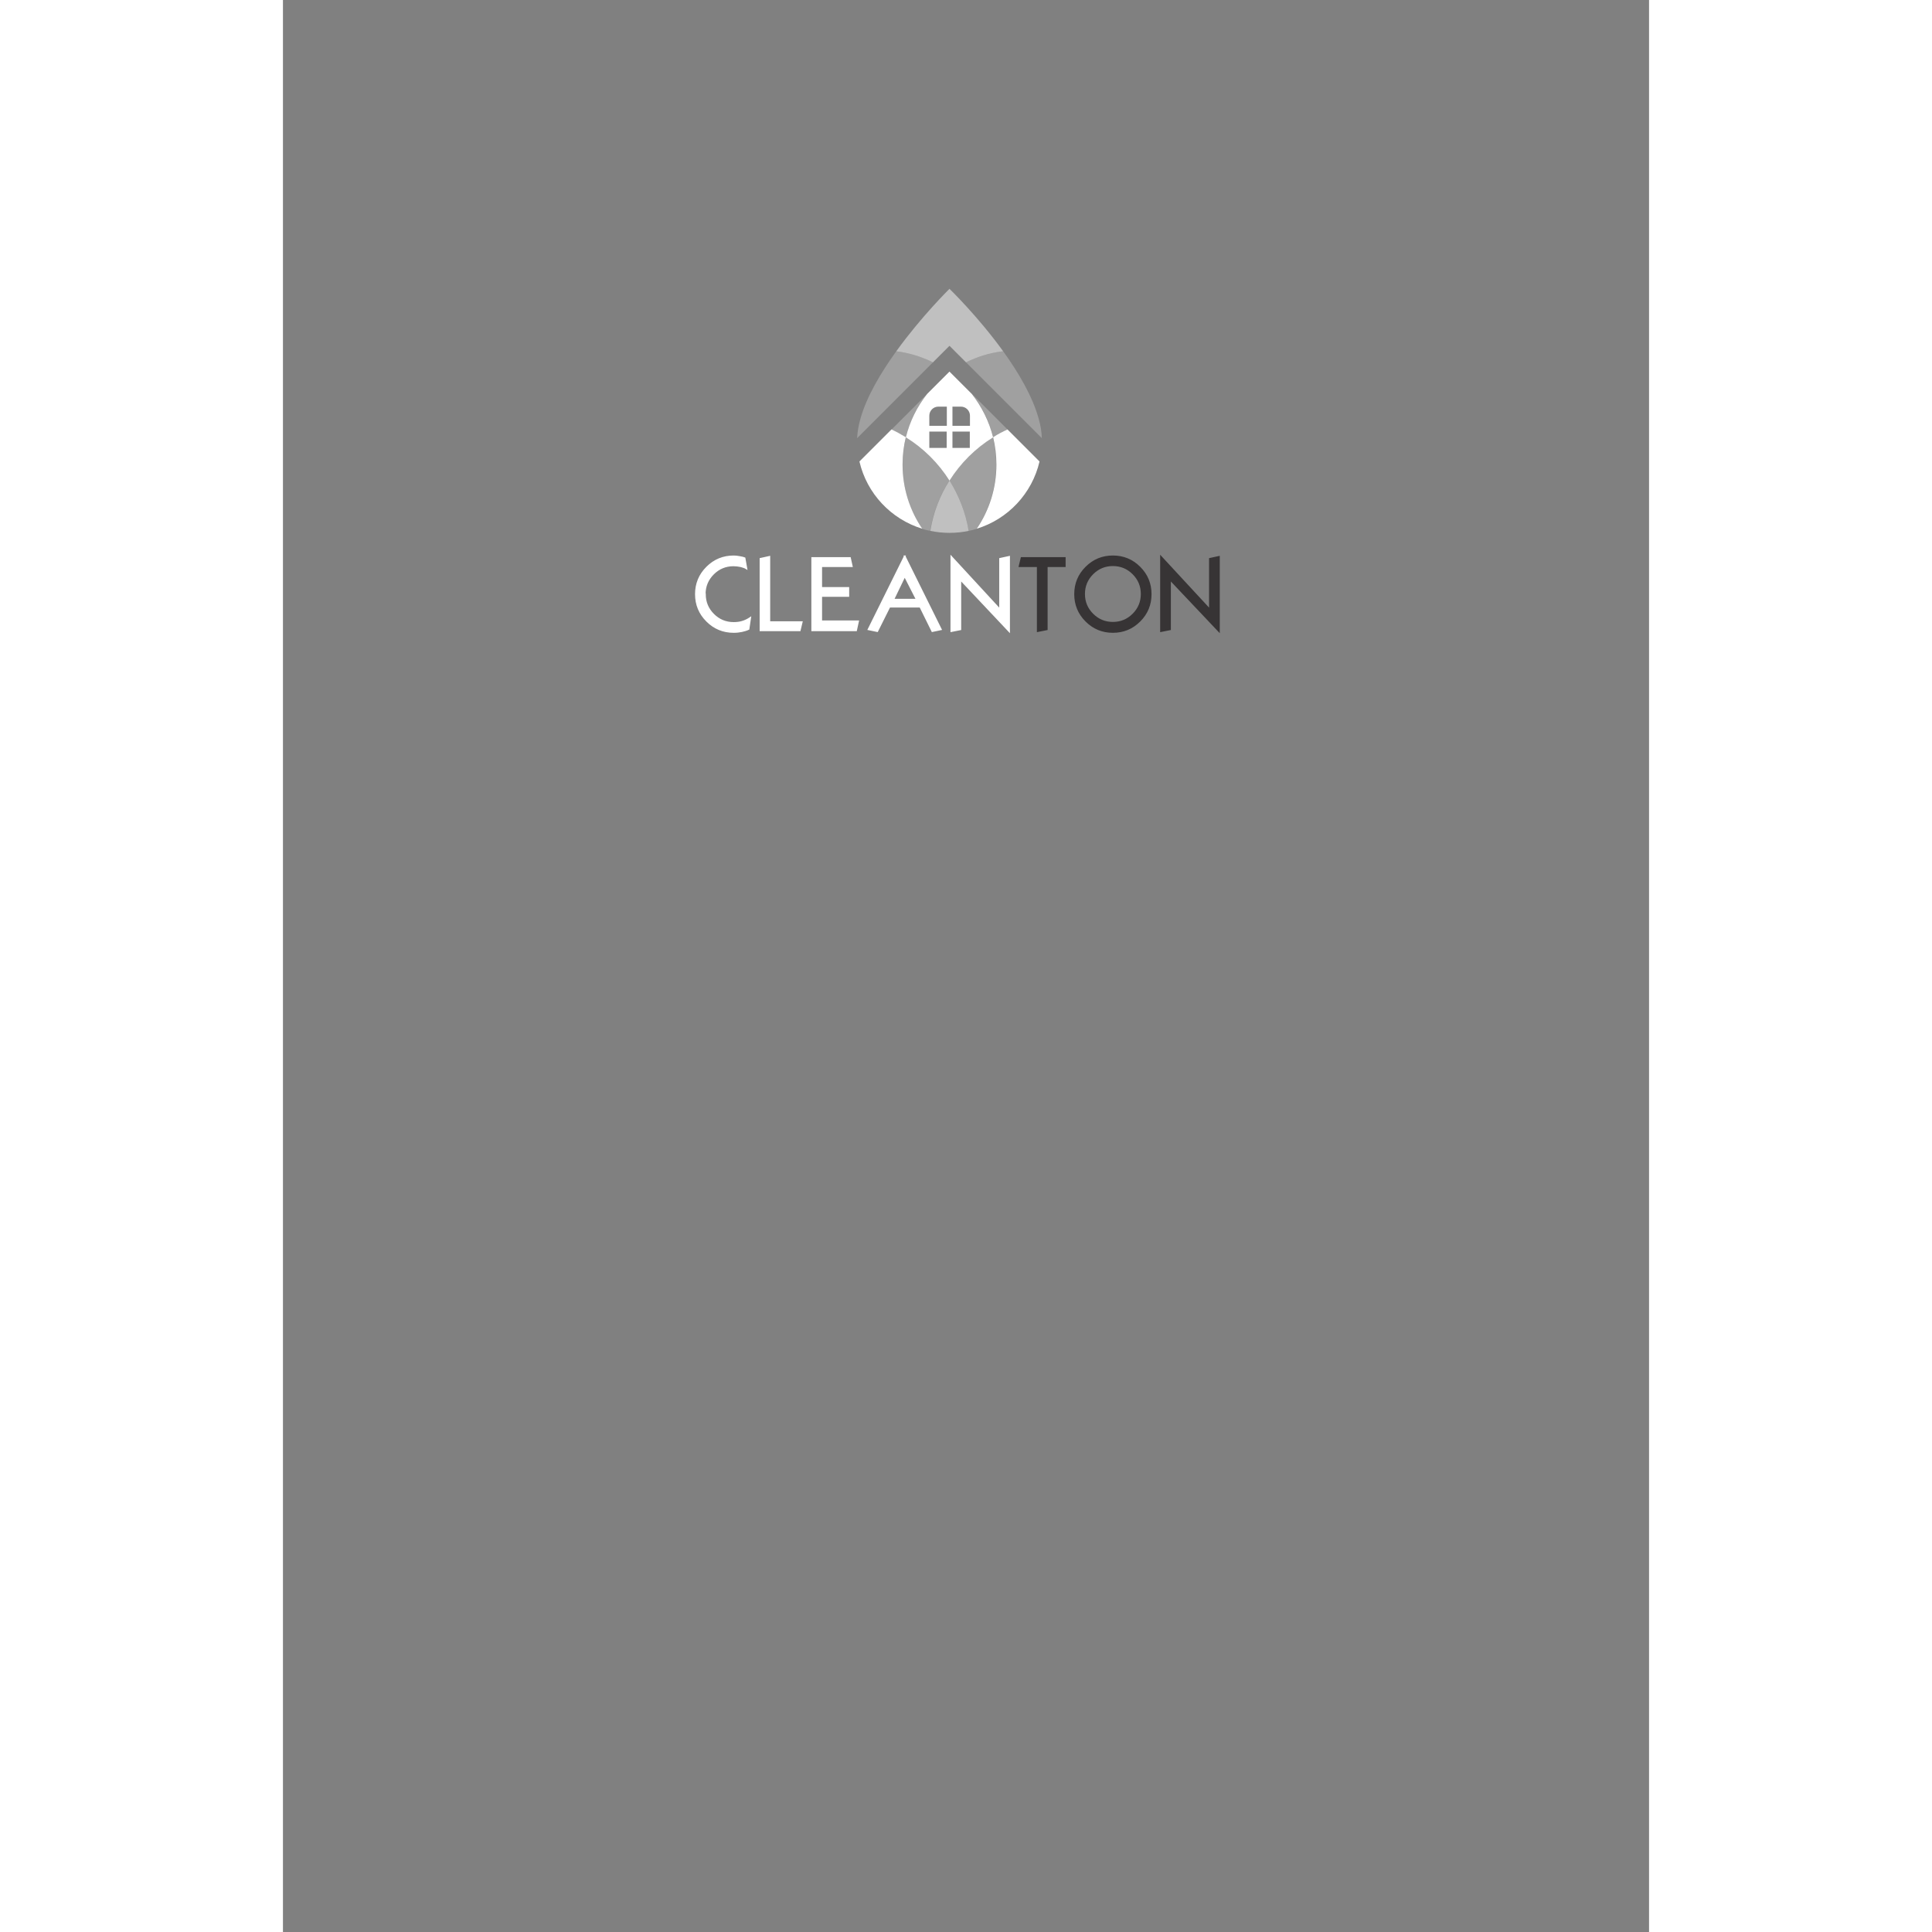 <svg xmlns="http://www.w3.org/2000/svg" xml:space="preserve" width="1512px" height="1512px" version="1.1" style="enable-background:new 0 0 512 512;" viewBox="0 0 8268 11693" xmlns:xlink="http://www.w3.org/1999/xlink">
 <rect x="0" y="0" width="8268" height="11693" fill="#808080" stroke="none"/>
 <defs>
  <style type="text/css">
   <![CDATA[
    .str0 {stroke:#373435;stroke-width:9.843}
    .str1 {stroke:#fff;stroke-width:9.843}
    .fil0 {fill:none;fill-rule:nonzero}
    .fil7 {fill:#1C76BB}
    .fil6 {fill:#373435;fill-rule:nonzero}
    .fil1 {fill:#373435;fill-rule:nonzero}
    .fil2 {fill:#fff;fill-rule:nonzero}
    .fil3 {fill:rgba(255, 255, 255, 1);fill-rule:nonzero}
    .fil5 {fill:rgba(255, 255, 255, 0.5);fill-rule:nonzero}
    .fil4 {fill:rgba(255, 255, 255, 0.25);fill-rule:nonzero}
   ]]>
  </style>
 </defs>
 <g id="Слой_x0020_1">
  <g>
   <polygon class="fil0 str0" points="5665,3370 5610,3382 5610,3690 5314,3370 5314,3820 5369,3809 5369,3507 5665,3820 "/>
   <polygon id="1" class="fil1" points="5665,3370 5610,3382 5610,3690 5314,3370 5314,3820 5369,3809 5369,3507 5665,3820 "/>
  </g>
  <g>
   <path class="fil0 str0" d="M5023 3367c63,0 117,22 162,67 45,45 67,99 67,162 0,63 -22,117 -67,162 -45,45 -99,67 -162,67 -63,0 -117,-22 -162,-67 -45,-45 -67,-99 -67,-162 0,-63 22,-117 67,-162 45,-45 99,-67 162,-67zm0 54c-48,0 -89,17 -123,51 -34,34 -51,75 -51,123 0,48 17,89 51,123 34,34 75,51 123,51 48,0 89,-17 123,-51 34,-34 51,-75 51,-123 0,-48 -17,-89 -51,-123 -34,-34 -75,-51 -123,-51z"/>
   <path id="1" class="fil1" d="M5023 3367c63,0 117,22 162,67 45,45 67,99 67,162 0,63 -22,117 -67,162 -45,45 -99,67 -162,67 -63,0 -117,-22 -162,-67 -45,-45 -67,-99 -67,-162 0,-63 22,-117 67,-162 45,-45 99,-67 162,-67zm0 54c-48,0 -89,17 -123,51 -34,34 -51,75 -51,123 0,48 17,89 51,123 34,34 75,51 123,51 48,0 89,-17 123,-51 34,-34 51,-75 51,-123 0,-48 -17,-89 -51,-123 -34,-34 -75,-51 -123,-51z"/>
  </g>
  <g>
   <polygon class="fil0 str0" points="4458,3427 4470,3377 4732,3377 4732,3427 4623,3427 4623,3809 4568,3820 4568,3427 "/>
   <polygon id="1" class="fil1" points="4458,3427 4470,3377 4732,3377 4732,3427 4623,3427 4623,3809 4568,3820 4568,3427 "/>
  </g>
  <g>
   <polygon class="fil0 str1" points="4395,3370 4340,3382 4340,3690 4045,3370 4045,3820 4100,3809 4100,3507 4395,3820 "/>
   <polygon id="1" class="fil2" points="4395,3370 4340,3382 4340,3690 4045,3370 4045,3820 4100,3809 4100,3507 4395,3820 "/>
  </g>
  <g>
   <path class="fil0 str1" d="M3763 3367l219 442 -52 11 -73 -148 -186 0 -74 148 -53 -11 219 -442zm0 119l-69 143 142 0 -73 -143z"/>
   <path id="1" class="fil2" d="M3763 3367l219 442 -52 11 -73 -148 -186 0 -74 148 -53 -11 219 -442zm0 119l-69 143 142 0 -73 -143z"/>
  </g>
  <g>
   <polygon class="fil0 str1" points="3203,3377 3432,3377 3443,3427 3258,3427 3258,3558 3422,3558 3422,3607 3258,3607 3258,3760 3481,3760 3469,3815 3203,3815 "/>
   <polygon id="1" class="fil2" points="3203,3377 3432,3377 3443,3427 3258,3427 3258,3558 3422,3558 3422,3607 3258,3607 3258,3760 3481,3760 3469,3815 3203,3815 "/>
  </g>
  <g>
   <polygon class="fil0 str1" points="2890,3382 2890,3815 3128,3815 3140,3765 2944,3765 2944,3370 "/>
   <polygon id="1" class="fil2" points="2890,3382 2890,3815 3128,3815 3140,3765 2944,3765 2944,3370 "/>
  </g>
  <g>
   <path class="fil0 str1" d="M2553 3596c0,-48 17,-89 51,-123 34,-34 75,-51 123,-51 14,0 29,2 44,5 15,4 26,8 34,13l-11 -62c-4,-2 -14,-4 -29,-7 -15,-3 -28,-4 -37,-4 -63,0 -117,22 -162,67 -45,45 -67,99 -67,162 0,63 22,117 67,162 45,45 99,67 162,67 18,0 35,-2 49,-5 14,-3 28,-7 41,-13l10 -67c-15,10 -31,18 -48,23 -16,5 -34,7 -52,7 -48,0 -89,-17 -123,-51 -34,-34 -51,-75 -51,-123z"/>
   <path id="1" class="fil2" d="M2553 3596c0,-48 17,-89 51,-123 34,-34 75,-51 123,-51 14,0 29,2 44,5 15,4 26,8 34,13l-11 -62c-4,-2 -14,-4 -29,-7 -15,-3 -28,-4 -37,-4 -63,0 -117,22 -162,67 -45,45 -67,99 -67,162 0,63 22,117 67,162 45,45 99,67 162,67 18,0 35,-2 49,-5 14,-3 28,-7 41,-13l10 -67c-15,10 -31,18 -48,23 -16,5 -34,7 -52,7 -48,0 -89,-17 -123,-51 -34,-34 -51,-75 -51,-123z"/>
  </g>
  <path class="fil3" d="M4169 2384l-114 -114 -18 -18 -3 -3 -3 3 -18 18 -114 114c-60,76 -105,165 -129,263 107,66 197,156 264,262 67,-106 157,-196 264,-262 -24,-97 -69,-186 -129,-263zm-152 327l0 0 -105 0 0 -99 105 0 0 99zm0 -134l0 0 -105 0 0 -61c0,-30 24,-55 55,-55l51 0 0 116zm140 134l0 0 -105 0 0 -99 105 0 0 99zm0 -134l0 0 -105 0 0 -116 51 0c30,0 55,24 55,55l0 61z"/>
  <path class="fil2" d="M3770 2646c-28,-17 -57,-33 -87,-47l-194 194c45,194 191,349 380,407 -75,-111 -119,-244 -119,-389 0,-57 7,-113 20,-166zm528 0c13,53 20,109 20,166 0,144 -44,278 -119,388 189,-58 335,-213 380,-407l-194 -194c-30,14 -59,29 -87,47z"/>
  <g>
   <path class="fil4" d="M4298 2646c28,-17 57,-33 87,-47l-216 -216c60,76 105,165 129,263z"/>
   <path class="fil4" d="M3683 2600c30,14 59,29 87,47 24,-97 69,-186 129,-263l-216 216z"/>
   <path class="fil4" d="M4575 2538c-37,-137 -123,-283 -216,-412 -80,9 -156,33 -225,67l364 364 95 95c-1,-37 -7,-75 -18,-114z"/>
   <path class="fil4" d="M4298 2646c-107,66 -197,156 -264,262 58,91 98,194 116,305 16,-3 33,-7 48,-12 75,-111 119,-244 119,-388 0,-57 -7,-113 -20,-166z"/>
   <path class="fil4" d="M3712 2126c-94,130 -181,277 -218,412 -11,39 -17,77 -19,114l95 -95 364 -364c-68,-34 -143,-57 -222,-67z"/>
   <path class="fil4" d="M3770 2646c-13,53 -20,109 -20,166 0,144 44,278 119,389 16,5 32,9 48,12 18,-111 59,-214 116,-305 -67,-106 -157,-196 -264,-262z"/>
  </g>
  <path class="fil5" d="M3918 3213c38,8 76,12 116,12 40,0 79,-4 116,-12 -18,-111 -59,-214 -116,-305 -58,91 -98,194 -116,305zm116 -1120l100 100c69,-34 145,-58 225,-67 -153,-212 -325,-378 -325,-378 0,0 -170,167 -322,378 79,10 153,33 222,67l100 -100z"/>
 </g>
</svg>
